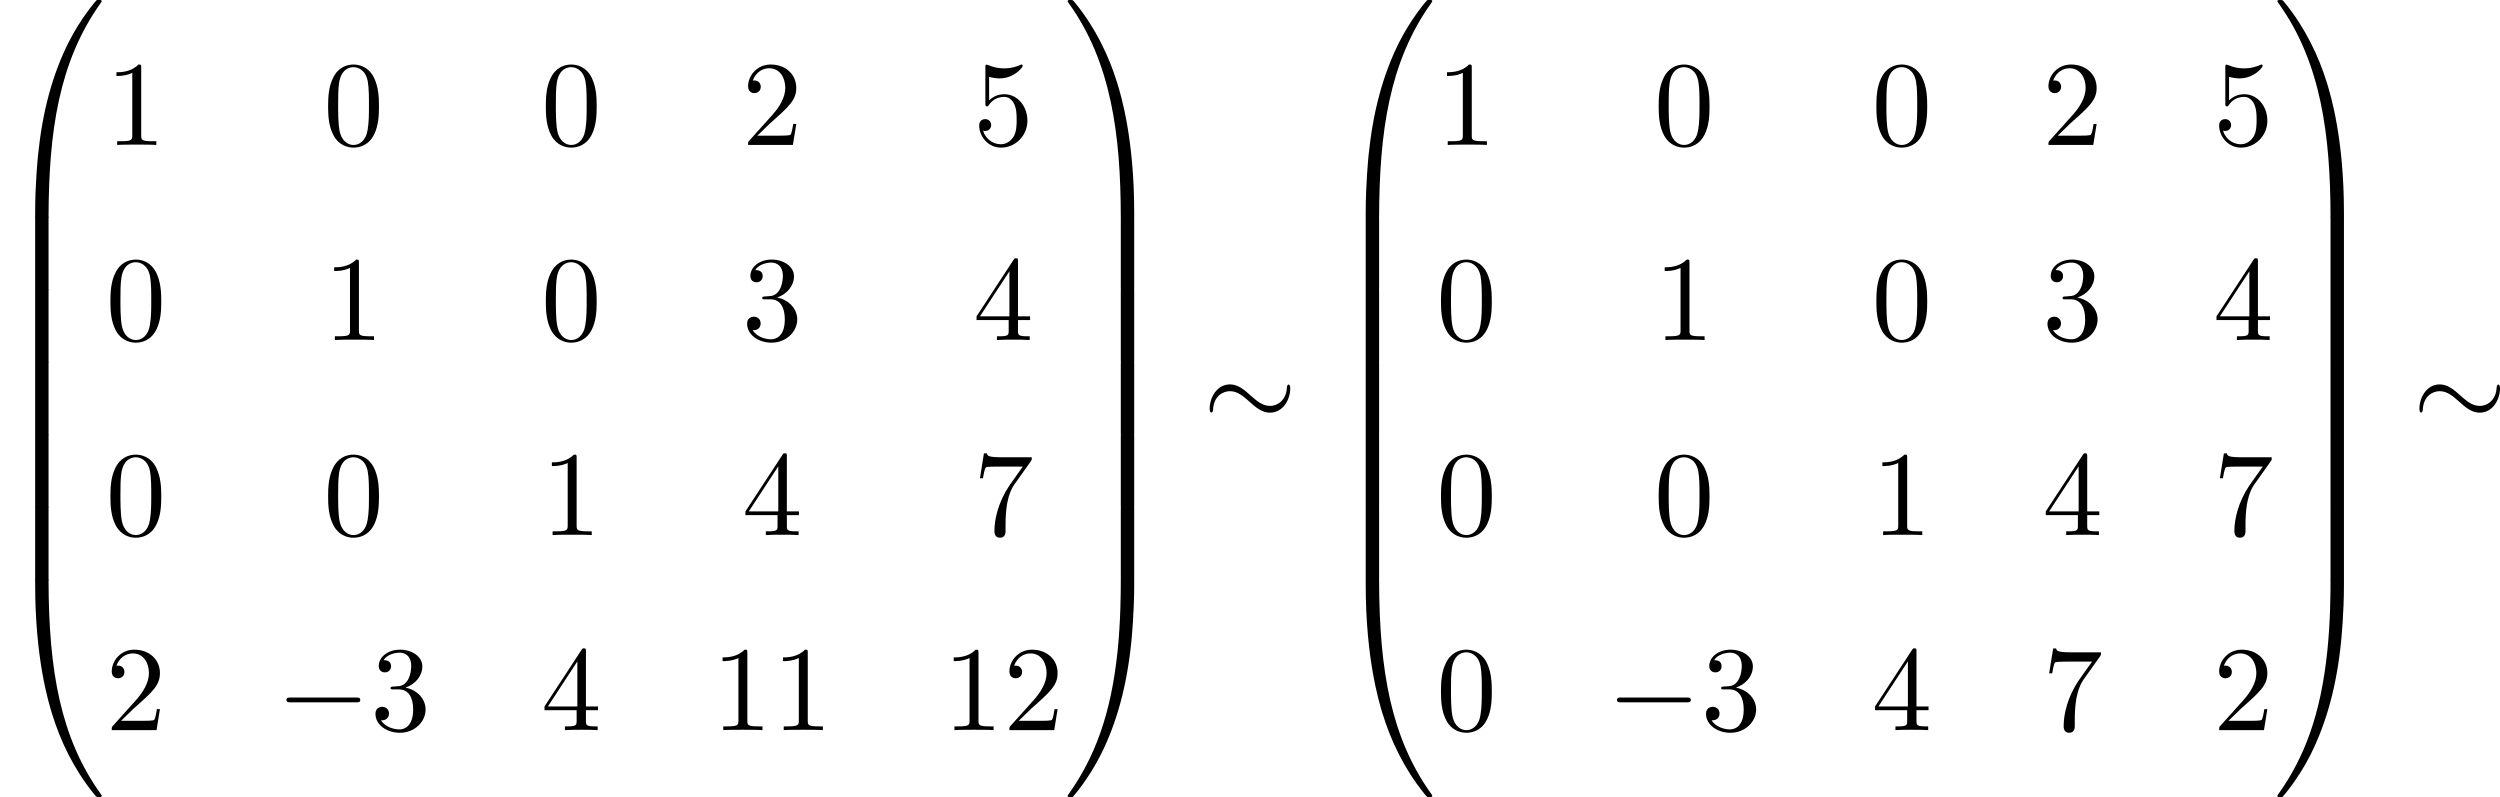<?xml version='1.0' encoding='UTF-8'?>
<!-- This file was generated by dvisvgm 2.13.3 -->
<svg version='1.1' xmlns='http://www.w3.org/2000/svg' xmlns:xlink='http://www.w3.org/1999/xlink' width='451.519pt' height='143.957pt' viewBox='142.136 167.744 451.519 143.957'>
<defs>
<path id='g1-0' d='M7.189-2.509C7.375-2.509 7.571-2.509 7.571-2.727S7.375-2.945 7.189-2.945H1.287C1.102-2.945 .905-2.945 .905-2.727S1.102-2.509 1.287-2.509H7.189Z'/>
<path id='g1-24' d='M7.876-3.644C7.876-3.884 7.811-3.993 7.724-3.993C7.669-3.993 7.582-3.916 7.571-3.709C7.527-2.662 6.807-2.062 6.044-2.062C5.356-2.062 4.833-2.531 4.298-3C3.742-3.502 3.175-4.004 2.433-4.004C1.244-4.004 .6-2.804 .6-1.811C.6-1.462 .742-1.462 .753-1.462C.873-1.462 .905-1.68 .905-1.713C.949-2.913 1.767-3.393 2.433-3.393C3.12-3.393 3.644-2.924 4.178-2.455C4.735-1.953 5.302-1.451 6.044-1.451C7.233-1.451 7.876-2.651 7.876-3.644Z'/>
<path id='g5-48' d='M5.018-3.491C5.018-4.364 4.964-5.236 4.582-6.044C4.08-7.091 3.185-7.265 2.727-7.265C2.073-7.265 1.276-6.982 .829-5.967C.48-5.215 .425-4.364 .425-3.491C.425-2.673 .469-1.691 .916-.862C1.385 .022 2.182 .24 2.716 .24C3.305 .24 4.135 .011 4.615-1.025C4.964-1.778 5.018-2.629 5.018-3.491ZM2.716 0C2.291 0 1.647-.273 1.451-1.32C1.331-1.975 1.331-2.978 1.331-3.622C1.331-4.32 1.331-5.04 1.418-5.629C1.625-6.927 2.444-7.025 2.716-7.025C3.076-7.025 3.796-6.829 4.004-5.749C4.113-5.138 4.113-4.309 4.113-3.622C4.113-2.804 4.113-2.062 3.993-1.364C3.829-.327 3.207 0 2.716 0Z'/>
<path id='g5-49' d='M3.207-6.982C3.207-7.244 3.207-7.265 2.956-7.265C2.28-6.567 1.32-6.567 .971-6.567V-6.229C1.189-6.229 1.833-6.229 2.4-6.513V-.862C2.4-.469 2.367-.338 1.385-.338H1.036V0C1.418-.033 2.367-.033 2.804-.033S4.189-.033 4.571 0V-.338H4.222C3.24-.338 3.207-.458 3.207-.862V-6.982Z'/>
<path id='g5-50' d='M1.385-.84L2.542-1.964C4.244-3.469 4.898-4.058 4.898-5.149C4.898-6.393 3.916-7.265 2.585-7.265C1.353-7.265 .545-6.262 .545-5.291C.545-4.68 1.091-4.68 1.124-4.68C1.309-4.68 1.691-4.811 1.691-5.258C1.691-5.542 1.495-5.825 1.113-5.825C1.025-5.825 1.004-5.825 .971-5.815C1.222-6.524 1.811-6.927 2.444-6.927C3.436-6.927 3.905-6.044 3.905-5.149C3.905-4.276 3.36-3.415 2.76-2.738L.665-.404C.545-.284 .545-.262 .545 0H4.593L4.898-1.898H4.625C4.571-1.571 4.495-1.091 4.385-.927C4.309-.84 3.589-.84 3.349-.84H1.385Z'/>
<path id='g5-51' d='M3.164-3.84C4.058-4.135 4.691-4.898 4.691-5.76C4.691-6.655 3.731-7.265 2.684-7.265C1.582-7.265 .753-6.611 .753-5.782C.753-5.422 .993-5.215 1.309-5.215C1.647-5.215 1.865-5.455 1.865-5.771C1.865-6.316 1.353-6.316 1.189-6.316C1.527-6.851 2.247-6.993 2.64-6.993C3.087-6.993 3.687-6.753 3.687-5.771C3.687-5.64 3.665-5.007 3.382-4.527C3.055-4.004 2.684-3.971 2.411-3.96C2.324-3.949 2.062-3.927 1.985-3.927C1.898-3.916 1.822-3.905 1.822-3.796C1.822-3.676 1.898-3.676 2.084-3.676H2.564C3.458-3.676 3.862-2.935 3.862-1.865C3.862-.382 3.109-.065 2.629-.065C2.16-.065 1.342-.251 .96-.895C1.342-.84 1.68-1.08 1.68-1.495C1.68-1.887 1.385-2.105 1.069-2.105C.807-2.105 .458-1.953 .458-1.473C.458-.48 1.473 .24 2.662 .24C3.993 .24 4.985-.753 4.985-1.865C4.985-2.76 4.298-3.611 3.164-3.84Z'/>
<path id='g5-52' d='M3.207-1.8V-.851C3.207-.458 3.185-.338 2.378-.338H2.149V0C2.596-.033 3.164-.033 3.622-.033S4.658-.033 5.105 0V-.338H4.876C4.069-.338 4.047-.458 4.047-.851V-1.8H5.138V-2.138H4.047V-7.102C4.047-7.32 4.047-7.385 3.873-7.385C3.775-7.385 3.742-7.385 3.655-7.255L.305-2.138V-1.8H3.207ZM3.273-2.138H.611L3.273-6.207V-2.138Z'/>
<path id='g5-53' d='M4.898-2.193C4.898-3.491 4.004-4.582 2.825-4.582C2.302-4.582 1.833-4.407 1.44-4.025V-6.153C1.658-6.087 2.018-6.011 2.367-6.011C3.709-6.011 4.473-7.004 4.473-7.145C4.473-7.211 4.44-7.265 4.364-7.265C4.353-7.265 4.331-7.265 4.276-7.233C4.058-7.135 3.524-6.916 2.793-6.916C2.356-6.916 1.855-6.993 1.342-7.222C1.255-7.255 1.233-7.255 1.211-7.255C1.102-7.255 1.102-7.167 1.102-6.993V-3.764C1.102-3.567 1.102-3.48 1.255-3.48C1.331-3.48 1.353-3.513 1.396-3.578C1.516-3.753 1.92-4.342 2.804-4.342C3.371-4.342 3.644-3.84 3.731-3.644C3.905-3.24 3.927-2.815 3.927-2.269C3.927-1.887 3.927-1.233 3.665-.775C3.404-.349 3-.065 2.498-.065C1.702-.065 1.08-.644 .895-1.287C.927-1.276 .96-1.265 1.08-1.265C1.44-1.265 1.625-1.538 1.625-1.8S1.44-2.335 1.08-2.335C.927-2.335 .545-2.258 .545-1.756C.545-.818 1.298 .24 2.52 .24C3.785 .24 4.898-.807 4.898-2.193Z'/>
<path id='g5-55' d='M5.193-6.644C5.291-6.775 5.291-6.796 5.291-7.025H2.64C1.309-7.025 1.287-7.167 1.244-7.375H.971L.611-5.127H.884C.916-5.302 1.015-5.989 1.156-6.12C1.233-6.185 2.084-6.185 2.225-6.185H4.484C4.364-6.011 3.502-4.822 3.262-4.462C2.28-2.989 1.92-1.473 1.92-.36C1.92-.251 1.92 .24 2.422 .24S2.924-.251 2.924-.36V-.916C2.924-1.516 2.956-2.116 3.044-2.705C3.087-2.956 3.24-3.895 3.72-4.571L5.193-6.644Z'/>
<path id='g0-48' d='M4.08 19.309C4.32 19.309 4.385 19.309 4.385 19.156C4.407 11.509 5.291 5.16 9.109-.175C9.185-.273 9.185-.295 9.185-.316C9.185-.425 9.109-.425 8.935-.425S8.738-.425 8.716-.404C8.673-.371 7.287 1.222 6.185 3.415C4.745 6.295 3.84 9.6 3.436 13.571C3.404 13.909 3.175 16.178 3.175 18.764V19.189C3.185 19.309 3.251 19.309 3.48 19.309H4.08Z'/>
<path id='g0-49' d='M6.36 18.764C6.36 12.098 5.171 8.193 4.833 7.091C4.091 4.669 2.88 2.116 1.058-.131C.895-.327 .851-.382 .807-.404C.785-.415 .775-.425 .6-.425C.436-.425 .349-.425 .349-.316C.349-.295 .349-.273 .491-.076C4.287 5.225 5.138 11.771 5.149 19.156C5.149 19.309 5.215 19.309 5.455 19.309H6.055C6.284 19.309 6.349 19.309 6.36 19.189V18.764Z'/>
<path id='g0-64' d='M3.48-.545C3.251-.545 3.185-.545 3.175-.425V0C3.175 6.665 4.364 10.571 4.702 11.673C5.444 14.095 6.655 16.647 8.476 18.895C8.64 19.091 8.684 19.145 8.727 19.167C8.749 19.178 8.76 19.189 8.935 19.189S9.185 19.189 9.185 19.08C9.185 19.058 9.185 19.036 9.12 18.938C5.487 13.898 4.396 7.833 4.385-.393C4.385-.545 4.32-.545 4.08-.545H3.48Z'/>
<path id='g0-65' d='M6.36-.425C6.349-.545 6.284-.545 6.055-.545H5.455C5.215-.545 5.149-.545 5.149-.393C5.149 .731 5.138 3.327 4.855 6.044C4.265 11.684 2.815 15.589 .425 18.938C.349 19.036 .349 19.058 .349 19.08C.349 19.189 .436 19.189 .6 19.189C.775 19.189 .796 19.189 .818 19.167C.862 19.135 2.247 17.542 3.349 15.349C4.789 12.469 5.695 9.164 6.098 5.193C6.131 4.855 6.36 2.585 6.36 0V-.425Z'/>
<path id='g0-66' d='M4.385 .185C4.385-.098 4.375-.109 4.08-.109H3.48C3.185-.109 3.175-.098 3.175 .185V6.36C3.175 6.644 3.185 6.655 3.48 6.655H4.08C4.375 6.655 4.385 6.644 4.385 6.36V.185Z'/>
<path id='g0-67' d='M6.36 .185C6.36-.098 6.349-.109 6.055-.109H5.455C5.16-.109 5.149-.098 5.149 .185V6.36C5.149 6.644 5.16 6.655 5.455 6.655H6.055C6.349 6.655 6.36 6.644 6.36 6.36V.185Z'/>
</defs>
<g id='page15' transform='matrix(2 0 0 2 0 0)'>
<use x='71.068' y='84.298' xlink:href='#g0-48'/>
<use x='71.068' y='103.498' xlink:href='#g0-66'/>
<use x='71.068' y='110.043' xlink:href='#g0-66'/>
<use x='71.068' y='116.589' xlink:href='#g0-66'/>
<use x='71.068' y='123.134' xlink:href='#g0-66'/>
<use x='71.068' y='129.68' xlink:href='#g0-66'/>
<use x='71.068' y='136.662' xlink:href='#g0-64'/>
<use x='80.613' y='96.963' xlink:href='#g5-49'/>
<use x='100.273' y='96.963' xlink:href='#g5-48'/>
<use x='119.933' y='96.963' xlink:href='#g5-48'/>
<use x='138.077' y='96.963' xlink:href='#g5-50'/>
<use x='158.949' y='96.963' xlink:href='#g5-53'/>
<use x='80.613' y='114.577' xlink:href='#g5-48'/>
<use x='100.273' y='114.577' xlink:href='#g5-49'/>
<use x='119.933' y='114.577' xlink:href='#g5-48'/>
<use x='138.077' y='114.577' xlink:href='#g5-51'/>
<use x='158.949' y='114.577' xlink:href='#g5-52'/>
<use x='80.613' y='132.191' xlink:href='#g5-48'/>
<use x='100.273' y='132.191' xlink:href='#g5-48'/>
<use x='119.933' y='132.191' xlink:href='#g5-49'/>
<use x='138.077' y='132.191' xlink:href='#g5-52'/>
<use x='158.949' y='132.191' xlink:href='#g5-55'/>
<use x='80.613' y='149.805' xlink:href='#g5-50'/>
<use x='96.031' y='149.805' xlink:href='#g1-0'/>
<use x='104.516' y='149.805' xlink:href='#g5-51'/>
<use x='119.933' y='149.805' xlink:href='#g5-52'/>
<use x='135.35' y='149.805' xlink:href='#g5-49'/>
<use x='140.805' y='149.805' xlink:href='#g5-49'/>
<use x='156.222' y='149.805' xlink:href='#g5-49'/>
<use x='161.676' y='149.805' xlink:href='#g5-50'/>
<use x='167.131' y='84.298' xlink:href='#g0-49'/>
<use x='167.131' y='103.498' xlink:href='#g0-67'/>
<use x='167.131' y='110.043' xlink:href='#g0-67'/>
<use x='167.131' y='116.589' xlink:href='#g0-67'/>
<use x='167.131' y='123.134' xlink:href='#g0-67'/>
<use x='167.131' y='129.68' xlink:href='#g0-67'/>
<use x='167.131' y='136.662' xlink:href='#g0-65'/>
<use x='179.707' y='122.589' xlink:href='#g1-24'/>
<use x='191.222' y='84.298' xlink:href='#g0-48'/>
<use x='191.222' y='103.498' xlink:href='#g0-66'/>
<use x='191.222' y='110.043' xlink:href='#g0-66'/>
<use x='191.222' y='116.589' xlink:href='#g0-66'/>
<use x='191.222' y='123.134' xlink:href='#g0-66'/>
<use x='191.222' y='129.68' xlink:href='#g0-66'/>
<use x='191.222' y='136.662' xlink:href='#g0-64'/>
<use x='200.767' y='96.963' xlink:href='#g5-49'/>
<use x='220.427' y='96.963' xlink:href='#g5-48'/>
<use x='240.086' y='96.963' xlink:href='#g5-48'/>
<use x='255.504' y='96.963' xlink:href='#g5-50'/>
<use x='270.921' y='96.963' xlink:href='#g5-53'/>
<use x='200.767' y='114.577' xlink:href='#g5-48'/>
<use x='220.427' y='114.577' xlink:href='#g5-49'/>
<use x='240.086' y='114.577' xlink:href='#g5-48'/>
<use x='255.504' y='114.577' xlink:href='#g5-51'/>
<use x='270.921' y='114.577' xlink:href='#g5-52'/>
<use x='200.767' y='132.191' xlink:href='#g5-48'/>
<use x='220.427' y='132.191' xlink:href='#g5-48'/>
<use x='240.086' y='132.191' xlink:href='#g5-49'/>
<use x='255.504' y='132.191' xlink:href='#g5-52'/>
<use x='270.921' y='132.191' xlink:href='#g5-55'/>
<use x='200.767' y='149.805' xlink:href='#g5-48'/>
<use x='216.184' y='149.805' xlink:href='#g1-0'/>
<use x='224.669' y='149.805' xlink:href='#g5-51'/>
<use x='240.086' y='149.805' xlink:href='#g5-52'/>
<use x='255.504' y='149.805' xlink:href='#g5-55'/>
<use x='270.921' y='149.805' xlink:href='#g5-50'/>
<use x='276.375' y='84.298' xlink:href='#g0-49'/>
<use x='276.375' y='103.498' xlink:href='#g0-67'/>
<use x='276.375' y='110.043' xlink:href='#g0-67'/>
<use x='276.375' y='116.589' xlink:href='#g0-67'/>
<use x='276.375' y='123.134' xlink:href='#g0-67'/>
<use x='276.375' y='129.68' xlink:href='#g0-67'/>
<use x='276.375' y='136.662' xlink:href='#g0-65'/>
<use x='288.951' y='122.589' xlink:href='#g1-24'/>
</g>
</svg>
